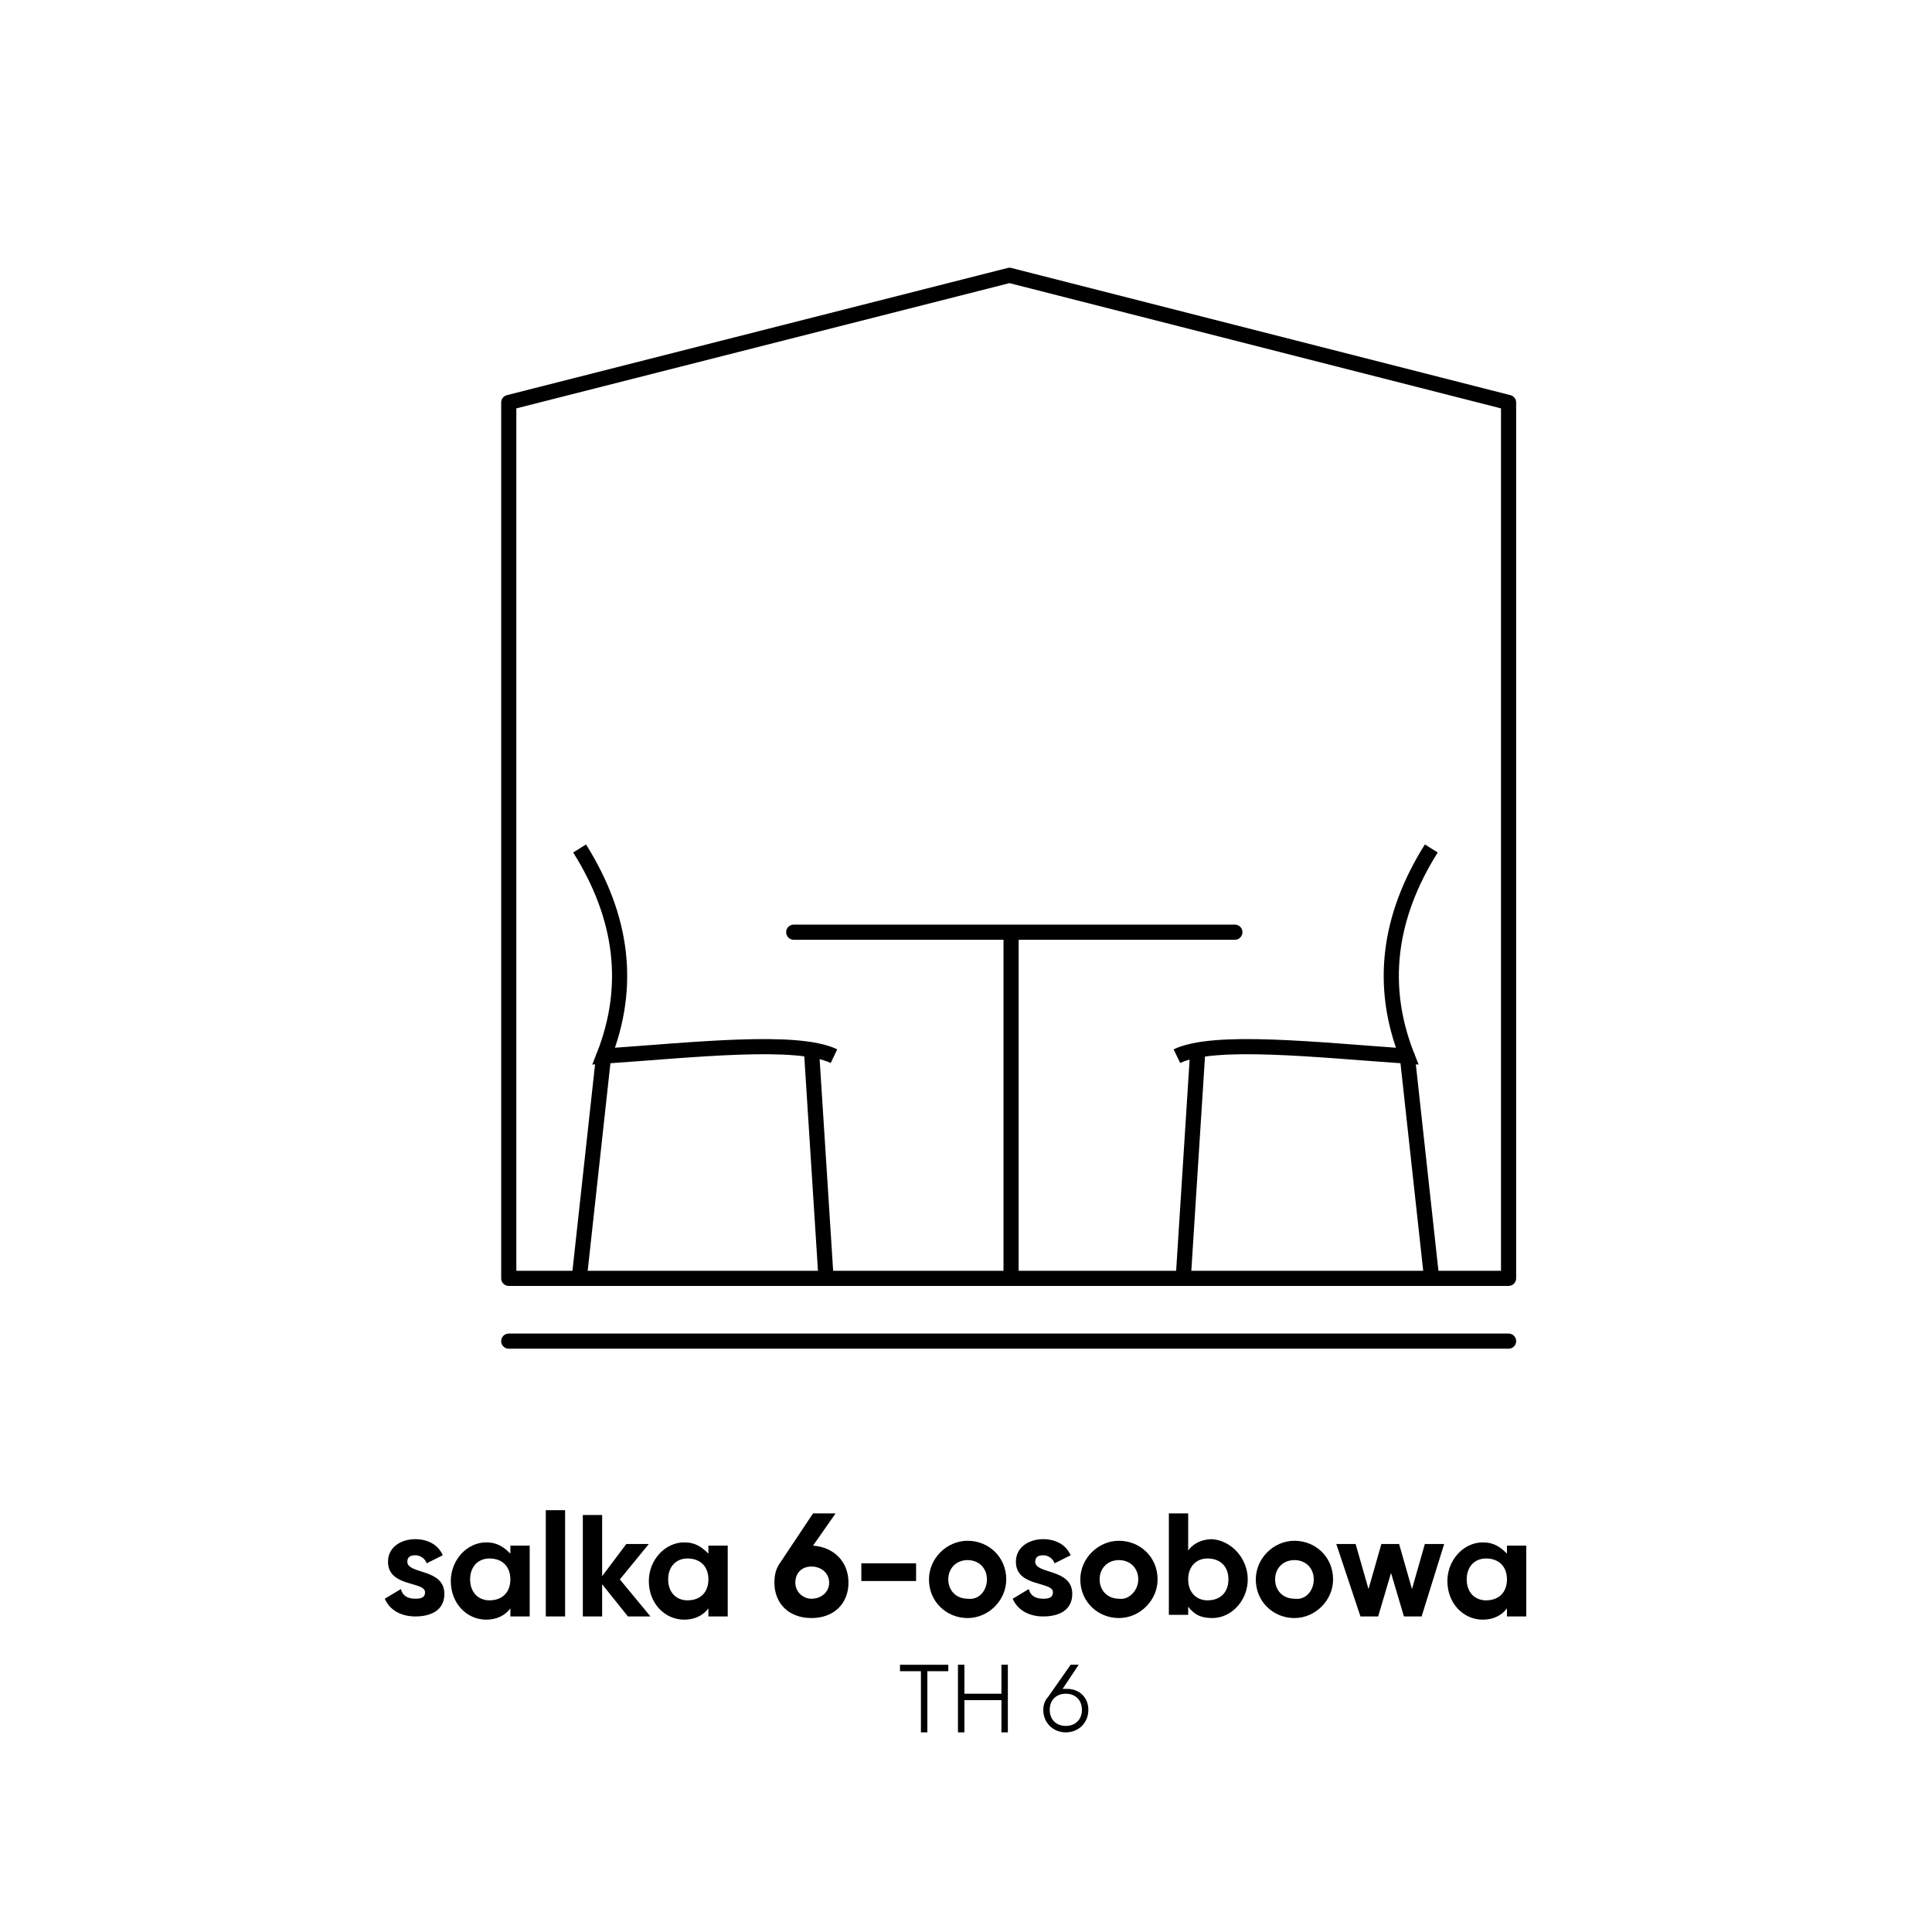 <?xml version="1.0" encoding="utf-8"?>
<!-- Generator: Adobe Illustrator 27.7.0, SVG Export Plug-In . SVG Version: 6.00 Build 0)  -->
<svg version="1.1" id="Warstwa_1" xmlns="http://www.w3.org/2000/svg" xmlns:xlink="http://www.w3.org/1999/xlink" x="0px" y="0px"
	 viewBox="0 0 120 120" style="enable-background:new 0 0 120 120;" xml:space="preserve">
<style type="text/css">
	.st0{fill:#FFFFFF;}
	.st1{enable-background:new    ;}
	.st2{fill:none;stroke:#000000;stroke-width:0.941;stroke-linecap:round;stroke-linejoin:round;stroke-miterlimit:10;}
	.st3{fill:none;stroke:#000000;stroke-width:0.941;stroke-miterlimit:10;}
</style>
<g id="tlo">
	<rect y="0" class="st0" width="120" height="120"/>
</g>
<g id="ikony">
	<g class="st1">
		<path d="M27.6,99c0,1-0.8,1.4-1.8,1.4c-0.9,0-1.6-0.4-1.9-1.1l1-0.6c0.1,0.4,0.4,0.6,0.9,0.6c0.4,0,0.6-0.1,0.6-0.4
			c0-0.7-2.3-0.3-2.3-1.9c0-0.9,0.8-1.4,1.7-1.4c0.7,0,1.4,0.3,1.7,1l-1,0.5c-0.1-0.3-0.4-0.5-0.7-0.5c-0.3,0-0.5,0.1-0.5,0.4
			C25.3,97.8,27.6,97.4,27.6,99z"/>
		<path d="M32.9,95.9v4.5h-1.2v-0.5c-0.3,0.4-0.8,0.7-1.5,0.7c-1.2,0-2.2-1-2.2-2.4c0-1.3,1-2.4,2.2-2.4c0.7,0,1.1,0.3,1.5,0.7v-0.5
			H32.9z M31.7,98.1c0-0.8-0.5-1.3-1.3-1.3c-0.7,0-1.2,0.5-1.2,1.3c0,0.8,0.5,1.3,1.2,1.3C31.2,99.4,31.7,98.9,31.7,98.1z"/>
		<path d="M33.9,93.8h1.2v6.6h-1.2V93.8z"/>
		<path d="M39,100.4l-1.6-2v2h-1.2v-6.3h1.2v3.8l1.5-2h1.4l-1.8,2.2l1.9,2.3H39z"/>
		<path d="M45.2,95.9v4.5H44v-0.5c-0.3,0.4-0.8,0.7-1.5,0.7c-1.2,0-2.2-1-2.2-2.4c0-1.3,1-2.4,2.2-2.4c0.7,0,1.1,0.3,1.5,0.7v-0.5
			H45.2z M44,98.1c0-0.8-0.5-1.3-1.3-1.3c-0.7,0-1.2,0.5-1.2,1.3c0,0.8,0.5,1.3,1.2,1.3C43.5,99.4,44,98.9,44,98.1z"/>
		<path d="M52.7,98.3c0,1.3-0.9,2.2-2.3,2.2c-1.4,0-2.3-0.9-2.3-2.2c0-0.5,0.1-0.9,0.4-1.3l2-3h1.4l-1.4,2
			C51.8,96.1,52.7,97,52.7,98.3z M51.5,98.3c0-0.6-0.5-1-1.1-1c-0.6,0-1,0.4-1,1c0,0.6,0.5,1,1,1C51,99.3,51.5,98.9,51.5,98.3z"/>
		<path d="M53.5,97.1h3.4v1.1h-3.4V97.1z"/>
		<path d="M57.7,98.1c0-1.3,1.1-2.4,2.4-2.4c1.3,0,2.4,1,2.4,2.4c0,1.3-1.1,2.4-2.4,2.4C58.8,100.5,57.7,99.5,57.7,98.1z M61.3,98.1
			c0-0.7-0.5-1.2-1.2-1.2c-0.7,0-1.2,0.5-1.2,1.2c0,0.7,0.5,1.2,1.2,1.2C60.8,99.4,61.3,98.8,61.3,98.1z"/>
		<path d="M66.6,99c0,1-0.8,1.4-1.8,1.4c-0.9,0-1.6-0.4-1.9-1.1l1-0.6c0.1,0.4,0.4,0.6,0.9,0.6c0.4,0,0.6-0.1,0.6-0.4
			c0-0.7-2.3-0.3-2.3-1.9c0-0.9,0.8-1.4,1.7-1.4c0.7,0,1.4,0.3,1.7,1l-1,0.5c-0.1-0.3-0.4-0.5-0.7-0.5c-0.3,0-0.5,0.1-0.5,0.4
			C64.3,97.8,66.6,97.4,66.6,99z"/>
		<path d="M67.1,98.1c0-1.3,1.1-2.4,2.4-2.4s2.4,1,2.4,2.4c0,1.3-1.1,2.4-2.4,2.4S67.1,99.5,67.1,98.1z M70.7,98.1
			c0-0.7-0.5-1.2-1.2-1.2c-0.7,0-1.2,0.5-1.2,1.2c0,0.7,0.5,1.2,1.2,1.2C70.1,99.4,70.7,98.8,70.7,98.1z"/>
		<path d="M77.5,98.1c0,1.3-1,2.4-2.2,2.4c-0.7,0-1.1-0.2-1.5-0.7v0.5h-1.2v-6.3h1.2v2.3c0.3-0.4,0.8-0.7,1.5-0.7
			C76.5,95.7,77.5,96.8,77.5,98.1z M76.3,98.1c0-0.8-0.5-1.3-1.3-1.3c-0.7,0-1.2,0.5-1.2,1.3c0,0.8,0.5,1.3,1.2,1.3
			C75.8,99.4,76.3,98.9,76.3,98.1z"/>
		<path d="M78,98.1c0-1.3,1.1-2.4,2.4-2.4s2.4,1,2.4,2.4c0,1.3-1.1,2.4-2.4,2.4S78,99.5,78,98.1z M81.6,98.1c0-0.7-0.5-1.2-1.2-1.2
			c-0.7,0-1.2,0.5-1.2,1.2c0,0.7,0.5,1.2,1.2,1.2C81.1,99.4,81.6,98.8,81.6,98.1z"/>
		<path d="M89.7,95.9l-1.4,4.5h-1.1l-0.8-2.7l-0.8,2.7h-1.1L83,95.9h1.2l0.8,2.8l0.8-2.8h1.1l0.8,2.8l0.8-2.8H89.7z"/>
		<path d="M94.8,95.9v4.5h-1.2v-0.5c-0.3,0.4-0.8,0.7-1.5,0.7c-1.2,0-2.2-1-2.2-2.4c0-1.3,1-2.4,2.2-2.4c0.7,0,1.1,0.3,1.5,0.7v-0.5
			H94.8z M93.6,98.1c0-0.8-0.5-1.3-1.3-1.3c-0.7,0-1.2,0.5-1.2,1.3c0,0.8,0.5,1.3,1.2,1.3C93.1,99.4,93.6,98.9,93.6,98.1z"/>
	</g>
	<g class="st1">
		<path d="M58.9,103.8h-1.3v3.8h-0.4v-3.8h-1.3v-0.4h3V103.8z"/>
		<path d="M62.6,103.4v4.2h-0.4v-2h-2.3v2h-0.4v-4.2h0.4v1.8h2.3v-1.8H62.6z"/>
		<path d="M67.6,106.2c0,0.8-0.6,1.4-1.4,1.4c-0.8,0-1.4-0.6-1.4-1.4c0-0.3,0.1-0.6,0.3-0.8l1.4-2h0.5l-1,1.5c0.1,0,0.2,0,0.3,0
			C67,104.9,67.6,105.4,67.6,106.2z M67.2,106.2c0-0.6-0.4-1-1-1c-0.6,0-1,0.4-1,1s0.4,1,1,1C66.8,107.2,67.2,106.8,67.2,106.2z"/>
	</g>
	<g>
		<line class="st2" x1="31.6" y1="83.3" x2="93.7" y2="83.3"/>
		<path class="st2" d="M62.8,57.9v21.5 M76.7,57.9H49.3"/>
		<polygon class="st2" points="93.7,79.4 31.6,79.4 31.6,25 62.7,17.1 93.7,25 		"/>
		<path class="st3" d="M50.4,65.2l0.9,14.1 M36,79.2l1.5-13.7 M36,52.7c2.7,4.3,3.2,8.6,1.5,12.9c5.7-0.4,12-1.1,14.3,0"/>
		<path class="st3" d="M74.4,65.2l-0.9,14.1 M88.9,79.2l-1.5-13.7 M88.9,52.7c-2.7,4.3-3.2,8.6-1.5,12.9c-5.7-0.4-12-1.1-14.3,0"/>
	</g>
</g>
</svg>
